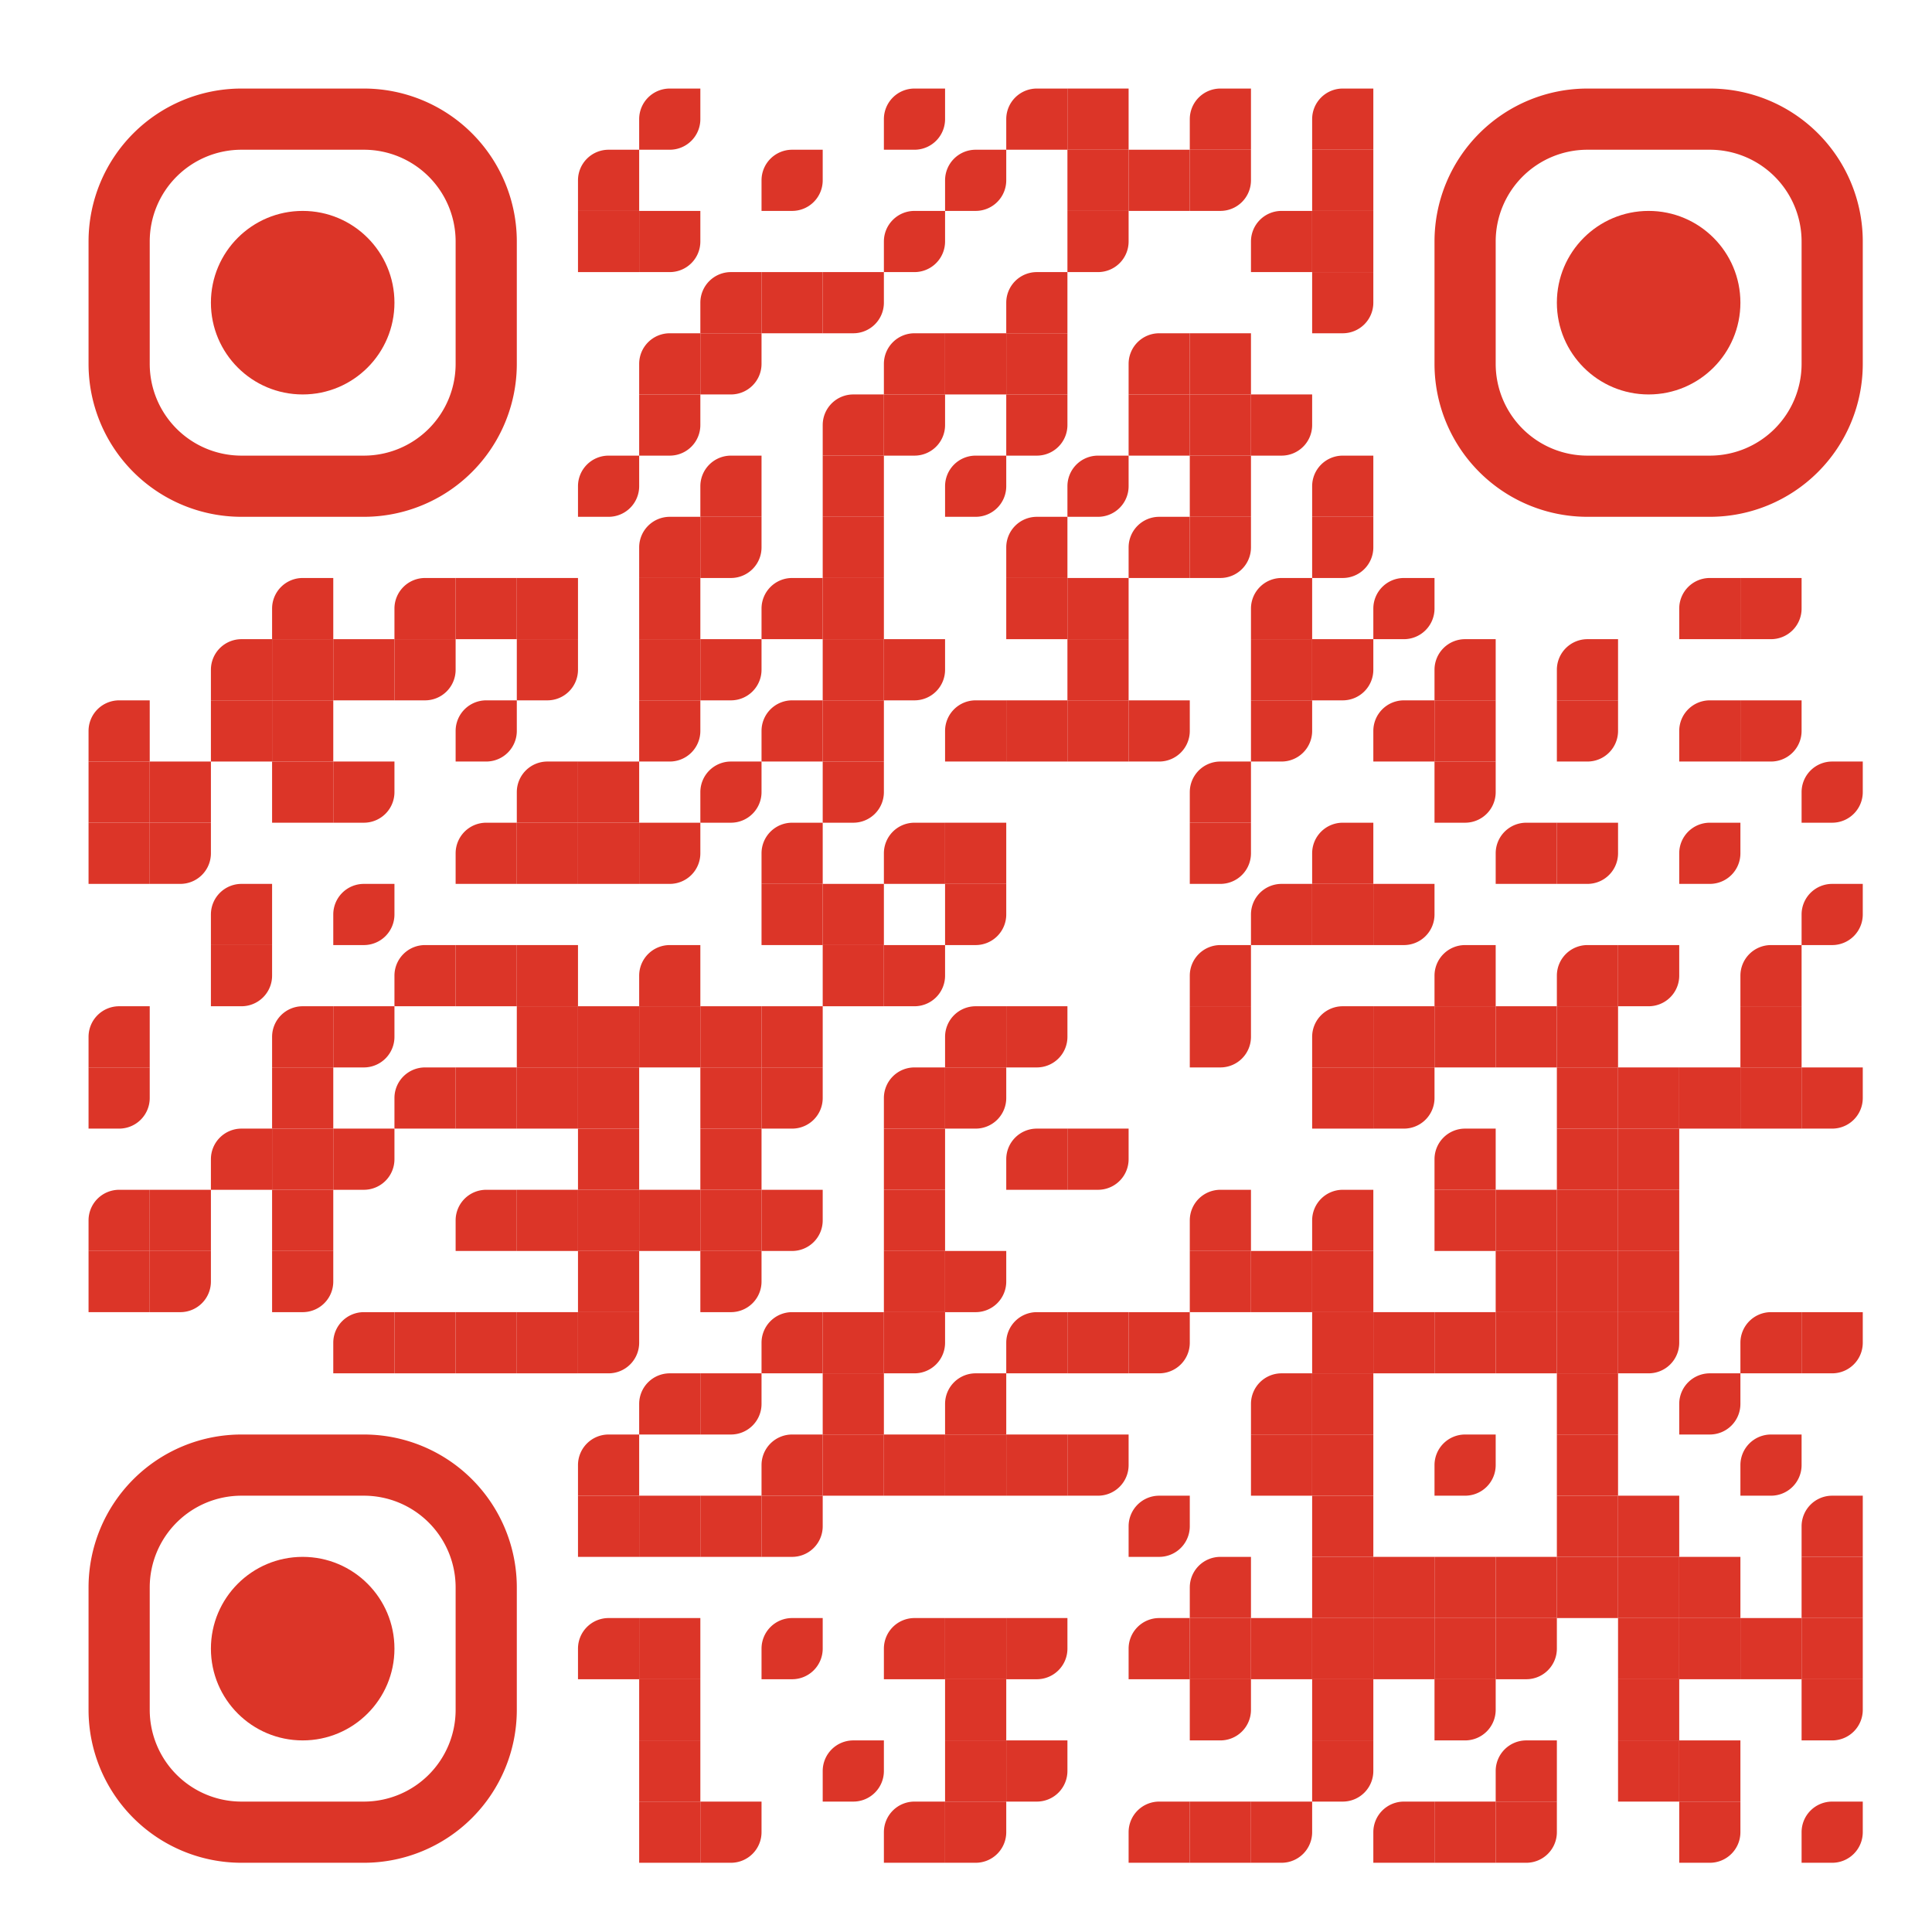 <svg id="svgQrWrapper" viewBox="0 0 300 300" xmlns="http://www.w3.org/2000/svg" xmlns:xlink="http://www.w3.org/1999/xlink" style="width: 100%; height: 100%; background-color: rgb(255, 255, 255);"><svg><g transform="translate(9, 9)scale(0.95)" fill="none"><svg width="300" height="300"><style>.background-color{ fill: #fff; }.dot-color{ fill: #dc3528; }.corners-square-color-0-0{ fill: #dc3528; }.corners-dot-color-0-0{ fill: #dc3528; }.corners-square-color-1-0{ fill: #dc3528; }.corners-dot-color-1-0{ fill: #dc3528; }.corners-square-color-0-1{ fill: #dc3528; }.corners-dot-color-0-1{ fill: #dc3528; }</style><defs/><g class="dot-color"><path d="M 5 105v 10h 10v -5a 5 5, 0, 0, 0, -5 -5" transform="rotate(-90,10,110)"/><rect x="5" y="115" width="10" height="10" transform="rotate(0,10,120)"/><rect x="5" y="125" width="10" height="10" transform="rotate(0,10,130)"/><path d="M 5 155v 10h 10v -5a 5 5, 0, 0, 0, -5 -5" transform="rotate(-90,10,160)"/><path d="M 5 165v 10h 10v -5a 5 5, 0, 0, 0, -5 -5" transform="rotate(90,10,170)"/><path d="M 5 185v 10h 10v -5a 5 5, 0, 0, 0, -5 -5" transform="rotate(-90,10,190)"/><rect x="5" y="195" width="10" height="10" transform="rotate(0,10,200)"/><rect x="15" y="115" width="10" height="10" transform="rotate(0,20,120)"/><path d="M 15 125v 10h 10v -5a 5 5, 0, 0, 0, -5 -5" transform="rotate(90,20,130)"/><rect x="15" y="185" width="10" height="10" transform="rotate(0,20,190)"/><path d="M 15 195v 10h 10v -5a 5 5, 0, 0, 0, -5 -5" transform="rotate(90,20,200)"/><path d="M 25 95v 10h 10v -5a 5 5, 0, 0, 0, -5 -5" transform="rotate(-90,30,100)"/><rect x="25" y="105" width="10" height="10" transform="rotate(0,30,110)"/><path d="M 25 135v 10h 10v -5a 5 5, 0, 0, 0, -5 -5" transform="rotate(-90,30,140)"/><path d="M 25 145v 10h 10v -5a 5 5, 0, 0, 0, -5 -5" transform="rotate(90,30,150)"/><path d="M 25 175v 10h 10v -5a 5 5, 0, 0, 0, -5 -5" transform="rotate(-90,30,180)"/><path d="M 35 85v 10h 10v -5a 5 5, 0, 0, 0, -5 -5" transform="rotate(-90,40,90)"/><rect x="35" y="95" width="10" height="10" transform="rotate(0,40,100)"/><rect x="35" y="105" width="10" height="10" transform="rotate(0,40,110)"/><rect x="35" y="115" width="10" height="10" transform="rotate(0,40,120)"/><path d="M 35 155v 10h 10v -5a 5 5, 0, 0, 0, -5 -5" transform="rotate(-90,40,160)"/><rect x="35" y="165" width="10" height="10" transform="rotate(0,40,170)"/><rect x="35" y="175" width="10" height="10" transform="rotate(0,40,180)"/><rect x="35" y="185" width="10" height="10" transform="rotate(0,40,190)"/><path d="M 35 195v 10h 10v -5a 5 5, 0, 0, 0, -5 -5" transform="rotate(90,40,200)"/><rect x="45" y="95" width="10" height="10" transform="rotate(0,50,100)"/><path d="M 45 115v 10h 10v -5a 5 5, 0, 0, 0, -5 -5" transform="rotate(90,50,120)"/><path d="M 45 135v 5a 5 5, 0, 0, 0, 5 5h 5v -5a 5 5, 0, 0, 0, -5 -5" transform="rotate(90,50,140)"/><path d="M 45 155v 10h 10v -5a 5 5, 0, 0, 0, -5 -5" transform="rotate(90,50,160)"/><path d="M 45 175v 10h 10v -5a 5 5, 0, 0, 0, -5 -5" transform="rotate(90,50,180)"/><path d="M 45 205v 10h 10v -5a 5 5, 0, 0, 0, -5 -5" transform="rotate(-90,50,210)"/><path d="M 55 85v 10h 10v -5a 5 5, 0, 0, 0, -5 -5" transform="rotate(-90,60,90)"/><path d="M 55 95v 10h 10v -5a 5 5, 0, 0, 0, -5 -5" transform="rotate(90,60,100)"/><path d="M 55 145v 10h 10v -5a 5 5, 0, 0, 0, -5 -5" transform="rotate(-90,60,150)"/><path d="M 55 165v 10h 10v -5a 5 5, 0, 0, 0, -5 -5" transform="rotate(-90,60,170)"/><rect x="55" y="205" width="10" height="10" transform="rotate(0,60,210)"/><rect x="65" y="85" width="10" height="10" transform="rotate(0,70,90)"/><path d="M 65 105v 5a 5 5, 0, 0, 0, 5 5h 5v -5a 5 5, 0, 0, 0, -5 -5" transform="rotate(90,70,110)"/><path d="M 65 125v 10h 10v -5a 5 5, 0, 0, 0, -5 -5" transform="rotate(-90,70,130)"/><rect x="65" y="145" width="10" height="10" transform="rotate(0,70,150)"/><rect x="65" y="165" width="10" height="10" transform="rotate(0,70,170)"/><path d="M 65 185v 10h 10v -5a 5 5, 0, 0, 0, -5 -5" transform="rotate(-90,70,190)"/><rect x="65" y="205" width="10" height="10" transform="rotate(0,70,210)"/><rect x="75" y="85" width="10" height="10" transform="rotate(0,80,90)"/><path d="M 75 95v 10h 10v -5a 5 5, 0, 0, 0, -5 -5" transform="rotate(90,80,100)"/><path d="M 75 115v 10h 10v -5a 5 5, 0, 0, 0, -5 -5" transform="rotate(-90,80,120)"/><rect x="75" y="125" width="10" height="10" transform="rotate(0,80,130)"/><rect x="75" y="145" width="10" height="10" transform="rotate(0,80,150)"/><rect x="75" y="155" width="10" height="10" transform="rotate(0,80,160)"/><rect x="75" y="165" width="10" height="10" transform="rotate(0,80,170)"/><rect x="75" y="185" width="10" height="10" transform="rotate(0,80,190)"/><rect x="75" y="205" width="10" height="10" transform="rotate(0,80,210)"/><path d="M 85 15v 10h 10v -5a 5 5, 0, 0, 0, -5 -5" transform="rotate(-90,90,20)"/><rect x="85" y="25" width="10" height="10" transform="rotate(0,90,30)"/><path d="M 85 65v 5a 5 5, 0, 0, 0, 5 5h 5v -5a 5 5, 0, 0, 0, -5 -5" transform="rotate(90,90,70)"/><rect x="85" y="115" width="10" height="10" transform="rotate(0,90,120)"/><rect x="85" y="125" width="10" height="10" transform="rotate(0,90,130)"/><rect x="85" y="155" width="10" height="10" transform="rotate(0,90,160)"/><rect x="85" y="165" width="10" height="10" transform="rotate(0,90,170)"/><rect x="85" y="175" width="10" height="10" transform="rotate(0,90,180)"/><rect x="85" y="185" width="10" height="10" transform="rotate(0,90,190)"/><rect x="85" y="195" width="10" height="10" transform="rotate(0,90,200)"/><path d="M 85 205v 10h 10v -5a 5 5, 0, 0, 0, -5 -5" transform="rotate(90,90,210)"/><path d="M 85 225v 10h 10v -5a 5 5, 0, 0, 0, -5 -5" transform="rotate(-90,90,230)"/><rect x="85" y="235" width="10" height="10" transform="rotate(0,90,240)"/><path d="M 85 255v 10h 10v -5a 5 5, 0, 0, 0, -5 -5" transform="rotate(-90,90,260)"/><path d="M 95 5v 5a 5 5, 0, 0, 0, 5 5h 5v -5a 5 5, 0, 0, 0, -5 -5" transform="rotate(90,100,10)"/><path d="M 95 25v 10h 10v -5a 5 5, 0, 0, 0, -5 -5" transform="rotate(90,100,30)"/><path d="M 95 45v 10h 10v -5a 5 5, 0, 0, 0, -5 -5" transform="rotate(-90,100,50)"/><path d="M 95 55v 10h 10v -5a 5 5, 0, 0, 0, -5 -5" transform="rotate(90,100,60)"/><path d="M 95 75v 10h 10v -5a 5 5, 0, 0, 0, -5 -5" transform="rotate(-90,100,80)"/><rect x="95" y="85" width="10" height="10" transform="rotate(0,100,90)"/><rect x="95" y="95" width="10" height="10" transform="rotate(0,100,100)"/><path d="M 95 105v 10h 10v -5a 5 5, 0, 0, 0, -5 -5" transform="rotate(90,100,110)"/><path d="M 95 125v 10h 10v -5a 5 5, 0, 0, 0, -5 -5" transform="rotate(90,100,130)"/><path d="M 95 145v 10h 10v -5a 5 5, 0, 0, 0, -5 -5" transform="rotate(-90,100,150)"/><rect x="95" y="155" width="10" height="10" transform="rotate(0,100,160)"/><rect x="95" y="185" width="10" height="10" transform="rotate(0,100,190)"/><path d="M 95 215v 10h 10v -5a 5 5, 0, 0, 0, -5 -5" transform="rotate(-90,100,220)"/><rect x="95" y="235" width="10" height="10" transform="rotate(0,100,240)"/><rect x="95" y="255" width="10" height="10" transform="rotate(0,100,260)"/><rect x="95" y="265" width="10" height="10" transform="rotate(0,100,270)"/><rect x="95" y="275" width="10" height="10" transform="rotate(0,100,280)"/><rect x="95" y="285" width="10" height="10" transform="rotate(0,100,290)"/><path d="M 105 35v 10h 10v -5a 5 5, 0, 0, 0, -5 -5" transform="rotate(-90,110,40)"/><path d="M 105 45v 10h 10v -5a 5 5, 0, 0, 0, -5 -5" transform="rotate(90,110,50)"/><path d="M 105 65v 10h 10v -5a 5 5, 0, 0, 0, -5 -5" transform="rotate(-90,110,70)"/><path d="M 105 75v 10h 10v -5a 5 5, 0, 0, 0, -5 -5" transform="rotate(90,110,80)"/><path d="M 105 95v 10h 10v -5a 5 5, 0, 0, 0, -5 -5" transform="rotate(90,110,100)"/><path d="M 105 115v 5a 5 5, 0, 0, 0, 5 5h 5v -5a 5 5, 0, 0, 0, -5 -5" transform="rotate(90,110,120)"/><rect x="105" y="155" width="10" height="10" transform="rotate(0,110,160)"/><rect x="105" y="165" width="10" height="10" transform="rotate(0,110,170)"/><rect x="105" y="175" width="10" height="10" transform="rotate(0,110,180)"/><rect x="105" y="185" width="10" height="10" transform="rotate(0,110,190)"/><path d="M 105 195v 10h 10v -5a 5 5, 0, 0, 0, -5 -5" transform="rotate(90,110,200)"/><path d="M 105 215v 10h 10v -5a 5 5, 0, 0, 0, -5 -5" transform="rotate(90,110,220)"/><rect x="105" y="235" width="10" height="10" transform="rotate(0,110,240)"/><path d="M 105 285v 10h 10v -5a 5 5, 0, 0, 0, -5 -5" transform="rotate(90,110,290)"/><path d="M 115 15v 5a 5 5, 0, 0, 0, 5 5h 5v -5a 5 5, 0, 0, 0, -5 -5" transform="rotate(90,120,20)"/><rect x="115" y="35" width="10" height="10" transform="rotate(0,120,40)"/><path d="M 115 85v 10h 10v -5a 5 5, 0, 0, 0, -5 -5" transform="rotate(-90,120,90)"/><path d="M 115 105v 10h 10v -5a 5 5, 0, 0, 0, -5 -5" transform="rotate(-90,120,110)"/><path d="M 115 125v 10h 10v -5a 5 5, 0, 0, 0, -5 -5" transform="rotate(-90,120,130)"/><rect x="115" y="135" width="10" height="10" transform="rotate(0,120,140)"/><rect x="115" y="155" width="10" height="10" transform="rotate(0,120,160)"/><path d="M 115 165v 10h 10v -5a 5 5, 0, 0, 0, -5 -5" transform="rotate(90,120,170)"/><path d="M 115 185v 10h 10v -5a 5 5, 0, 0, 0, -5 -5" transform="rotate(90,120,190)"/><path d="M 115 205v 10h 10v -5a 5 5, 0, 0, 0, -5 -5" transform="rotate(-90,120,210)"/><path d="M 115 225v 10h 10v -5a 5 5, 0, 0, 0, -5 -5" transform="rotate(-90,120,230)"/><path d="M 115 235v 10h 10v -5a 5 5, 0, 0, 0, -5 -5" transform="rotate(90,120,240)"/><path d="M 115 255v 5a 5 5, 0, 0, 0, 5 5h 5v -5a 5 5, 0, 0, 0, -5 -5" transform="rotate(90,120,260)"/><path d="M 125 35v 10h 10v -5a 5 5, 0, 0, 0, -5 -5" transform="rotate(90,130,40)"/><path d="M 125 55v 10h 10v -5a 5 5, 0, 0, 0, -5 -5" transform="rotate(-90,130,60)"/><rect x="125" y="65" width="10" height="10" transform="rotate(0,130,70)"/><rect x="125" y="75" width="10" height="10" transform="rotate(0,130,80)"/><rect x="125" y="85" width="10" height="10" transform="rotate(0,130,90)"/><rect x="125" y="95" width="10" height="10" transform="rotate(0,130,100)"/><rect x="125" y="105" width="10" height="10" transform="rotate(0,130,110)"/><path d="M 125 115v 10h 10v -5a 5 5, 0, 0, 0, -5 -5" transform="rotate(90,130,120)"/><rect x="125" y="135" width="10" height="10" transform="rotate(0,130,140)"/><rect x="125" y="145" width="10" height="10" transform="rotate(0,130,150)"/><rect x="125" y="205" width="10" height="10" transform="rotate(0,130,210)"/><rect x="125" y="215" width="10" height="10" transform="rotate(0,130,220)"/><rect x="125" y="225" width="10" height="10" transform="rotate(0,130,230)"/><path d="M 125 275v 5a 5 5, 0, 0, 0, 5 5h 5v -5a 5 5, 0, 0, 0, -5 -5" transform="rotate(90,130,280)"/><path d="M 135 5v 5a 5 5, 0, 0, 0, 5 5h 5v -5a 5 5, 0, 0, 0, -5 -5" transform="rotate(90,140,10)"/><path d="M 135 25v 5a 5 5, 0, 0, 0, 5 5h 5v -5a 5 5, 0, 0, 0, -5 -5" transform="rotate(90,140,30)"/><path d="M 135 45v 10h 10v -5a 5 5, 0, 0, 0, -5 -5" transform="rotate(-90,140,50)"/><path d="M 135 55v 10h 10v -5a 5 5, 0, 0, 0, -5 -5" transform="rotate(90,140,60)"/><path d="M 135 95v 10h 10v -5a 5 5, 0, 0, 0, -5 -5" transform="rotate(90,140,100)"/><path d="M 135 125v 10h 10v -5a 5 5, 0, 0, 0, -5 -5" transform="rotate(-90,140,130)"/><path d="M 135 145v 10h 10v -5a 5 5, 0, 0, 0, -5 -5" transform="rotate(90,140,150)"/><path d="M 135 165v 10h 10v -5a 5 5, 0, 0, 0, -5 -5" transform="rotate(-90,140,170)"/><rect x="135" y="175" width="10" height="10" transform="rotate(0,140,180)"/><rect x="135" y="185" width="10" height="10" transform="rotate(0,140,190)"/><rect x="135" y="195" width="10" height="10" transform="rotate(0,140,200)"/><path d="M 135 205v 10h 10v -5a 5 5, 0, 0, 0, -5 -5" transform="rotate(90,140,210)"/><rect x="135" y="225" width="10" height="10" transform="rotate(0,140,230)"/><path d="M 135 255v 10h 10v -5a 5 5, 0, 0, 0, -5 -5" transform="rotate(-90,140,260)"/><path d="M 135 285v 10h 10v -5a 5 5, 0, 0, 0, -5 -5" transform="rotate(-90,140,290)"/><path d="M 145 15v 5a 5 5, 0, 0, 0, 5 5h 5v -5a 5 5, 0, 0, 0, -5 -5" transform="rotate(90,150,20)"/><rect x="145" y="45" width="10" height="10" transform="rotate(0,150,50)"/><path d="M 145 65v 5a 5 5, 0, 0, 0, 5 5h 5v -5a 5 5, 0, 0, 0, -5 -5" transform="rotate(90,150,70)"/><path d="M 145 105v 10h 10v -5a 5 5, 0, 0, 0, -5 -5" transform="rotate(-90,150,110)"/><rect x="145" y="125" width="10" height="10" transform="rotate(0,150,130)"/><path d="M 145 135v 10h 10v -5a 5 5, 0, 0, 0, -5 -5" transform="rotate(90,150,140)"/><path d="M 145 155v 10h 10v -5a 5 5, 0, 0, 0, -5 -5" transform="rotate(-90,150,160)"/><path d="M 145 165v 10h 10v -5a 5 5, 0, 0, 0, -5 -5" transform="rotate(90,150,170)"/><path d="M 145 195v 10h 10v -5a 5 5, 0, 0, 0, -5 -5" transform="rotate(90,150,200)"/><path d="M 145 215v 10h 10v -5a 5 5, 0, 0, 0, -5 -5" transform="rotate(-90,150,220)"/><rect x="145" y="225" width="10" height="10" transform="rotate(0,150,230)"/><rect x="145" y="255" width="10" height="10" transform="rotate(0,150,260)"/><rect x="145" y="265" width="10" height="10" transform="rotate(0,150,270)"/><rect x="145" y="275" width="10" height="10" transform="rotate(0,150,280)"/><path d="M 145 285v 10h 10v -5a 5 5, 0, 0, 0, -5 -5" transform="rotate(90,150,290)"/><path d="M 155 5v 10h 10v -5a 5 5, 0, 0, 0, -5 -5" transform="rotate(-90,160,10)"/><path d="M 155 35v 10h 10v -5a 5 5, 0, 0, 0, -5 -5" transform="rotate(-90,160,40)"/><rect x="155" y="45" width="10" height="10" transform="rotate(0,160,50)"/><path d="M 155 55v 10h 10v -5a 5 5, 0, 0, 0, -5 -5" transform="rotate(90,160,60)"/><path d="M 155 75v 10h 10v -5a 5 5, 0, 0, 0, -5 -5" transform="rotate(-90,160,80)"/><rect x="155" y="85" width="10" height="10" transform="rotate(0,160,90)"/><rect x="155" y="105" width="10" height="10" transform="rotate(0,160,110)"/><path d="M 155 155v 10h 10v -5a 5 5, 0, 0, 0, -5 -5" transform="rotate(90,160,160)"/><path d="M 155 175v 10h 10v -5a 5 5, 0, 0, 0, -5 -5" transform="rotate(-90,160,180)"/><path d="M 155 205v 10h 10v -5a 5 5, 0, 0, 0, -5 -5" transform="rotate(-90,160,210)"/><rect x="155" y="225" width="10" height="10" transform="rotate(0,160,230)"/><path d="M 155 255v 10h 10v -5a 5 5, 0, 0, 0, -5 -5" transform="rotate(90,160,260)"/><path d="M 155 275v 10h 10v -5a 5 5, 0, 0, 0, -5 -5" transform="rotate(90,160,280)"/><rect x="165" y="5" width="10" height="10" transform="rotate(0,170,10)"/><rect x="165" y="15" width="10" height="10" transform="rotate(0,170,20)"/><path d="M 165 25v 10h 10v -5a 5 5, 0, 0, 0, -5 -5" transform="rotate(90,170,30)"/><path d="M 165 65v 5a 5 5, 0, 0, 0, 5 5h 5v -5a 5 5, 0, 0, 0, -5 -5" transform="rotate(90,170,70)"/><rect x="165" y="85" width="10" height="10" transform="rotate(0,170,90)"/><rect x="165" y="95" width="10" height="10" transform="rotate(0,170,100)"/><rect x="165" y="105" width="10" height="10" transform="rotate(0,170,110)"/><path d="M 165 175v 10h 10v -5a 5 5, 0, 0, 0, -5 -5" transform="rotate(90,170,180)"/><rect x="165" y="205" width="10" height="10" transform="rotate(0,170,210)"/><path d="M 165 225v 10h 10v -5a 5 5, 0, 0, 0, -5 -5" transform="rotate(90,170,230)"/><rect x="175" y="15" width="10" height="10" transform="rotate(0,180,20)"/><path d="M 175 45v 10h 10v -5a 5 5, 0, 0, 0, -5 -5" transform="rotate(-90,180,50)"/><rect x="175" y="55" width="10" height="10" transform="rotate(0,180,60)"/><path d="M 175 75v 10h 10v -5a 5 5, 0, 0, 0, -5 -5" transform="rotate(-90,180,80)"/><path d="M 175 105v 10h 10v -5a 5 5, 0, 0, 0, -5 -5" transform="rotate(90,180,110)"/><path d="M 175 205v 10h 10v -5a 5 5, 0, 0, 0, -5 -5" transform="rotate(90,180,210)"/><path d="M 175 235v 5a 5 5, 0, 0, 0, 5 5h 5v -5a 5 5, 0, 0, 0, -5 -5" transform="rotate(90,180,240)"/><path d="M 175 255v 10h 10v -5a 5 5, 0, 0, 0, -5 -5" transform="rotate(-90,180,260)"/><path d="M 175 285v 10h 10v -5a 5 5, 0, 0, 0, -5 -5" transform="rotate(-90,180,290)"/><path d="M 185 5v 10h 10v -5a 5 5, 0, 0, 0, -5 -5" transform="rotate(-90,190,10)"/><path d="M 185 15v 10h 10v -5a 5 5, 0, 0, 0, -5 -5" transform="rotate(90,190,20)"/><rect x="185" y="45" width="10" height="10" transform="rotate(0,190,50)"/><rect x="185" y="55" width="10" height="10" transform="rotate(0,190,60)"/><rect x="185" y="65" width="10" height="10" transform="rotate(0,190,70)"/><path d="M 185 75v 10h 10v -5a 5 5, 0, 0, 0, -5 -5" transform="rotate(90,190,80)"/><path d="M 185 115v 10h 10v -5a 5 5, 0, 0, 0, -5 -5" transform="rotate(-90,190,120)"/><path d="M 185 125v 10h 10v -5a 5 5, 0, 0, 0, -5 -5" transform="rotate(90,190,130)"/><path d="M 185 145v 10h 10v -5a 5 5, 0, 0, 0, -5 -5" transform="rotate(-90,190,150)"/><path d="M 185 155v 10h 10v -5a 5 5, 0, 0, 0, -5 -5" transform="rotate(90,190,160)"/><path d="M 185 185v 10h 10v -5a 5 5, 0, 0, 0, -5 -5" transform="rotate(-90,190,190)"/><rect x="185" y="195" width="10" height="10" transform="rotate(0,190,200)"/><path d="M 185 245v 10h 10v -5a 5 5, 0, 0, 0, -5 -5" transform="rotate(-90,190,250)"/><rect x="185" y="255" width="10" height="10" transform="rotate(0,190,260)"/><path d="M 185 265v 10h 10v -5a 5 5, 0, 0, 0, -5 -5" transform="rotate(90,190,270)"/><rect x="185" y="285" width="10" height="10" transform="rotate(0,190,290)"/><path d="M 195 25v 10h 10v -5a 5 5, 0, 0, 0, -5 -5" transform="rotate(-90,200,30)"/><path d="M 195 55v 10h 10v -5a 5 5, 0, 0, 0, -5 -5" transform="rotate(90,200,60)"/><path d="M 195 85v 10h 10v -5a 5 5, 0, 0, 0, -5 -5" transform="rotate(-90,200,90)"/><rect x="195" y="95" width="10" height="10" transform="rotate(0,200,100)"/><path d="M 195 105v 10h 10v -5a 5 5, 0, 0, 0, -5 -5" transform="rotate(90,200,110)"/><path d="M 195 135v 10h 10v -5a 5 5, 0, 0, 0, -5 -5" transform="rotate(-90,200,140)"/><rect x="195" y="195" width="10" height="10" transform="rotate(0,200,200)"/><path d="M 195 215v 10h 10v -5a 5 5, 0, 0, 0, -5 -5" transform="rotate(-90,200,220)"/><rect x="195" y="225" width="10" height="10" transform="rotate(0,200,230)"/><rect x="195" y="255" width="10" height="10" transform="rotate(0,200,260)"/><path d="M 195 285v 10h 10v -5a 5 5, 0, 0, 0, -5 -5" transform="rotate(90,200,290)"/><path d="M 205 5v 10h 10v -5a 5 5, 0, 0, 0, -5 -5" transform="rotate(-90,210,10)"/><rect x="205" y="15" width="10" height="10" transform="rotate(0,210,20)"/><rect x="205" y="25" width="10" height="10" transform="rotate(0,210,30)"/><path d="M 205 35v 10h 10v -5a 5 5, 0, 0, 0, -5 -5" transform="rotate(90,210,40)"/><path d="M 205 65v 10h 10v -5a 5 5, 0, 0, 0, -5 -5" transform="rotate(-90,210,70)"/><path d="M 205 75v 10h 10v -5a 5 5, 0, 0, 0, -5 -5" transform="rotate(90,210,80)"/><path d="M 205 95v 10h 10v -5a 5 5, 0, 0, 0, -5 -5" transform="rotate(90,210,100)"/><path d="M 205 125v 10h 10v -5a 5 5, 0, 0, 0, -5 -5" transform="rotate(-90,210,130)"/><rect x="205" y="135" width="10" height="10" transform="rotate(0,210,140)"/><path d="M 205 155v 10h 10v -5a 5 5, 0, 0, 0, -5 -5" transform="rotate(-90,210,160)"/><rect x="205" y="165" width="10" height="10" transform="rotate(0,210,170)"/><path d="M 205 185v 10h 10v -5a 5 5, 0, 0, 0, -5 -5" transform="rotate(-90,210,190)"/><rect x="205" y="195" width="10" height="10" transform="rotate(0,210,200)"/><rect x="205" y="205" width="10" height="10" transform="rotate(0,210,210)"/><rect x="205" y="215" width="10" height="10" transform="rotate(0,210,220)"/><rect x="205" y="225" width="10" height="10" transform="rotate(0,210,230)"/><rect x="205" y="235" width="10" height="10" transform="rotate(0,210,240)"/><rect x="205" y="245" width="10" height="10" transform="rotate(0,210,250)"/><rect x="205" y="255" width="10" height="10" transform="rotate(0,210,260)"/><rect x="205" y="265" width="10" height="10" transform="rotate(0,210,270)"/><path d="M 205 275v 10h 10v -5a 5 5, 0, 0, 0, -5 -5" transform="rotate(90,210,280)"/><path d="M 215 85v 5a 5 5, 0, 0, 0, 5 5h 5v -5a 5 5, 0, 0, 0, -5 -5" transform="rotate(90,220,90)"/><path d="M 215 105v 10h 10v -5a 5 5, 0, 0, 0, -5 -5" transform="rotate(-90,220,110)"/><path d="M 215 135v 10h 10v -5a 5 5, 0, 0, 0, -5 -5" transform="rotate(90,220,140)"/><rect x="215" y="155" width="10" height="10" transform="rotate(0,220,160)"/><path d="M 215 165v 10h 10v -5a 5 5, 0, 0, 0, -5 -5" transform="rotate(90,220,170)"/><rect x="215" y="205" width="10" height="10" transform="rotate(0,220,210)"/><rect x="215" y="245" width="10" height="10" transform="rotate(0,220,250)"/><rect x="215" y="255" width="10" height="10" transform="rotate(0,220,260)"/><path d="M 215 285v 10h 10v -5a 5 5, 0, 0, 0, -5 -5" transform="rotate(-90,220,290)"/><path d="M 225 95v 10h 10v -5a 5 5, 0, 0, 0, -5 -5" transform="rotate(-90,230,100)"/><rect x="225" y="105" width="10" height="10" transform="rotate(0,230,110)"/><path d="M 225 115v 10h 10v -5a 5 5, 0, 0, 0, -5 -5" transform="rotate(90,230,120)"/><path d="M 225 145v 10h 10v -5a 5 5, 0, 0, 0, -5 -5" transform="rotate(-90,230,150)"/><rect x="225" y="155" width="10" height="10" transform="rotate(0,230,160)"/><path d="M 225 175v 10h 10v -5a 5 5, 0, 0, 0, -5 -5" transform="rotate(-90,230,180)"/><rect x="225" y="185" width="10" height="10" transform="rotate(0,230,190)"/><rect x="225" y="205" width="10" height="10" transform="rotate(0,230,210)"/><path d="M 225 225v 5a 5 5, 0, 0, 0, 5 5h 5v -5a 5 5, 0, 0, 0, -5 -5" transform="rotate(90,230,230)"/><rect x="225" y="245" width="10" height="10" transform="rotate(0,230,250)"/><rect x="225" y="255" width="10" height="10" transform="rotate(0,230,260)"/><path d="M 225 265v 10h 10v -5a 5 5, 0, 0, 0, -5 -5" transform="rotate(90,230,270)"/><rect x="225" y="285" width="10" height="10" transform="rotate(0,230,290)"/><path d="M 235 125v 10h 10v -5a 5 5, 0, 0, 0, -5 -5" transform="rotate(-90,240,130)"/><rect x="235" y="155" width="10" height="10" transform="rotate(0,240,160)"/><rect x="235" y="185" width="10" height="10" transform="rotate(0,240,190)"/><rect x="235" y="195" width="10" height="10" transform="rotate(0,240,200)"/><rect x="235" y="205" width="10" height="10" transform="rotate(0,240,210)"/><rect x="235" y="245" width="10" height="10" transform="rotate(0,240,250)"/><path d="M 235 255v 10h 10v -5a 5 5, 0, 0, 0, -5 -5" transform="rotate(90,240,260)"/><path d="M 235 275v 10h 10v -5a 5 5, 0, 0, 0, -5 -5" transform="rotate(-90,240,280)"/><path d="M 235 285v 10h 10v -5a 5 5, 0, 0, 0, -5 -5" transform="rotate(90,240,290)"/><path d="M 245 95v 10h 10v -5a 5 5, 0, 0, 0, -5 -5" transform="rotate(-90,250,100)"/><path d="M 245 105v 10h 10v -5a 5 5, 0, 0, 0, -5 -5" transform="rotate(90,250,110)"/><path d="M 245 125v 10h 10v -5a 5 5, 0, 0, 0, -5 -5" transform="rotate(90,250,130)"/><path d="M 245 145v 10h 10v -5a 5 5, 0, 0, 0, -5 -5" transform="rotate(-90,250,150)"/><rect x="245" y="155" width="10" height="10" transform="rotate(0,250,160)"/><rect x="245" y="165" width="10" height="10" transform="rotate(0,250,170)"/><rect x="245" y="175" width="10" height="10" transform="rotate(0,250,180)"/><rect x="245" y="185" width="10" height="10" transform="rotate(0,250,190)"/><rect x="245" y="195" width="10" height="10" transform="rotate(0,250,200)"/><rect x="245" y="205" width="10" height="10" transform="rotate(0,250,210)"/><rect x="245" y="215" width="10" height="10" transform="rotate(0,250,220)"/><rect x="245" y="225" width="10" height="10" transform="rotate(0,250,230)"/><rect x="245" y="235" width="10" height="10" transform="rotate(0,250,240)"/><rect x="245" y="245" width="10" height="10" transform="rotate(0,250,250)"/><path d="M 255 145v 10h 10v -5a 5 5, 0, 0, 0, -5 -5" transform="rotate(90,260,150)"/><rect x="255" y="165" width="10" height="10" transform="rotate(0,260,170)"/><rect x="255" y="175" width="10" height="10" transform="rotate(0,260,180)"/><rect x="255" y="185" width="10" height="10" transform="rotate(0,260,190)"/><rect x="255" y="195" width="10" height="10" transform="rotate(0,260,200)"/><path d="M 255 205v 10h 10v -5a 5 5, 0, 0, 0, -5 -5" transform="rotate(90,260,210)"/><rect x="255" y="235" width="10" height="10" transform="rotate(0,260,240)"/><rect x="255" y="245" width="10" height="10" transform="rotate(0,260,250)"/><rect x="255" y="255" width="10" height="10" transform="rotate(0,260,260)"/><rect x="255" y="265" width="10" height="10" transform="rotate(0,260,270)"/><rect x="255" y="275" width="10" height="10" transform="rotate(0,260,280)"/><path d="M 265 85v 10h 10v -5a 5 5, 0, 0, 0, -5 -5" transform="rotate(-90,270,90)"/><path d="M 265 105v 10h 10v -5a 5 5, 0, 0, 0, -5 -5" transform="rotate(-90,270,110)"/><path d="M 265 125v 5a 5 5, 0, 0, 0, 5 5h 5v -5a 5 5, 0, 0, 0, -5 -5" transform="rotate(90,270,130)"/><rect x="265" y="165" width="10" height="10" transform="rotate(0,270,170)"/><path d="M 265 215v 5a 5 5, 0, 0, 0, 5 5h 5v -5a 5 5, 0, 0, 0, -5 -5" transform="rotate(90,270,220)"/><rect x="265" y="245" width="10" height="10" transform="rotate(0,270,250)"/><rect x="265" y="255" width="10" height="10" transform="rotate(0,270,260)"/><rect x="265" y="275" width="10" height="10" transform="rotate(0,270,280)"/><path d="M 265 285v 10h 10v -5a 5 5, 0, 0, 0, -5 -5" transform="rotate(90,270,290)"/><path d="M 275 85v 10h 10v -5a 5 5, 0, 0, 0, -5 -5" transform="rotate(90,280,90)"/><path d="M 275 105v 10h 10v -5a 5 5, 0, 0, 0, -5 -5" transform="rotate(90,280,110)"/><path d="M 275 145v 10h 10v -5a 5 5, 0, 0, 0, -5 -5" transform="rotate(-90,280,150)"/><rect x="275" y="155" width="10" height="10" transform="rotate(0,280,160)"/><rect x="275" y="165" width="10" height="10" transform="rotate(0,280,170)"/><path d="M 275 205v 10h 10v -5a 5 5, 0, 0, 0, -5 -5" transform="rotate(-90,280,210)"/><path d="M 275 225v 5a 5 5, 0, 0, 0, 5 5h 5v -5a 5 5, 0, 0, 0, -5 -5" transform="rotate(90,280,230)"/><rect x="275" y="255" width="10" height="10" transform="rotate(0,280,260)"/><path d="M 285 115v 5a 5 5, 0, 0, 0, 5 5h 5v -5a 5 5, 0, 0, 0, -5 -5" transform="rotate(90,290,120)"/><path d="M 285 135v 5a 5 5, 0, 0, 0, 5 5h 5v -5a 5 5, 0, 0, 0, -5 -5" transform="rotate(90,290,140)"/><path d="M 285 165v 10h 10v -5a 5 5, 0, 0, 0, -5 -5" transform="rotate(90,290,170)"/><path d="M 285 205v 10h 10v -5a 5 5, 0, 0, 0, -5 -5" transform="rotate(90,290,210)"/><path d="M 285 235v 10h 10v -5a 5 5, 0, 0, 0, -5 -5" transform="rotate(-90,290,240)"/><rect x="285" y="245" width="10" height="10" transform="rotate(0,290,250)"/><rect x="285" y="255" width="10" height="10" transform="rotate(0,290,260)"/><path d="M 285 265v 10h 10v -5a 5 5, 0, 0, 0, -5 -5" transform="rotate(90,290,270)"/><path d="M 285 285v 5a 5 5, 0, 0, 0, 5 5h 5v -5a 5 5, 0, 0, 0, -5 -5" transform="rotate(90,290,290)"/></g><g class="corners-square-color-0-0"><path clip-rule="evenodd" d="M 5 30v 20a 25 25, 0, 0, 0, 25 25h 20a 25 25, 0, 0, 0, 25 -25v -20a 25 25, 0, 0, 0, -25 -25h -20a 25 25, 0, 0, 0, -25 25M 30 15h 20a 15 15, 0, 0, 1, 15 15v 20a 15 15, 0, 0, 1, -15 15h -20a 15 15, 0, 0, 1, -15 -15v -20a 15 15, 0, 0, 1, 15 -15" transform="rotate(0,40,40)"/></g><g class="corners-dot-color-0-0"><circle cx="40" cy="40" r="15" transform="rotate(0,40,40)"/></g><g class="corners-square-color-1-0"><path clip-rule="evenodd" d="M 225 30v 20a 25 25, 0, 0, 0, 25 25h 20a 25 25, 0, 0, 0, 25 -25v -20a 25 25, 0, 0, 0, -25 -25h -20a 25 25, 0, 0, 0, -25 25M 250 15h 20a 15 15, 0, 0, 1, 15 15v 20a 15 15, 0, 0, 1, -15 15h -20a 15 15, 0, 0, 1, -15 -15v -20a 15 15, 0, 0, 1, 15 -15" transform="rotate(90,260,40)"/></g><g class="corners-dot-color-1-0"><circle cx="260" cy="40" r="15" transform="rotate(90,260,40)"/></g><g class="corners-square-color-0-1"><path clip-rule="evenodd" d="M 5 250v 20a 25 25, 0, 0, 0, 25 25h 20a 25 25, 0, 0, 0, 25 -25v -20a 25 25, 0, 0, 0, -25 -25h -20a 25 25, 0, 0, 0, -25 25M 30 235h 20a 15 15, 0, 0, 1, 15 15v 20a 15 15, 0, 0, 1, -15 15h -20a 15 15, 0, 0, 1, -15 -15v -20a 15 15, 0, 0, 1, 15 -15" transform="rotate(-90,40,260)"/></g><g class="corners-dot-color-0-1"><circle cx="40" cy="260" r="15" transform="rotate(-90,40,260)"/></g></svg></g></svg></svg>